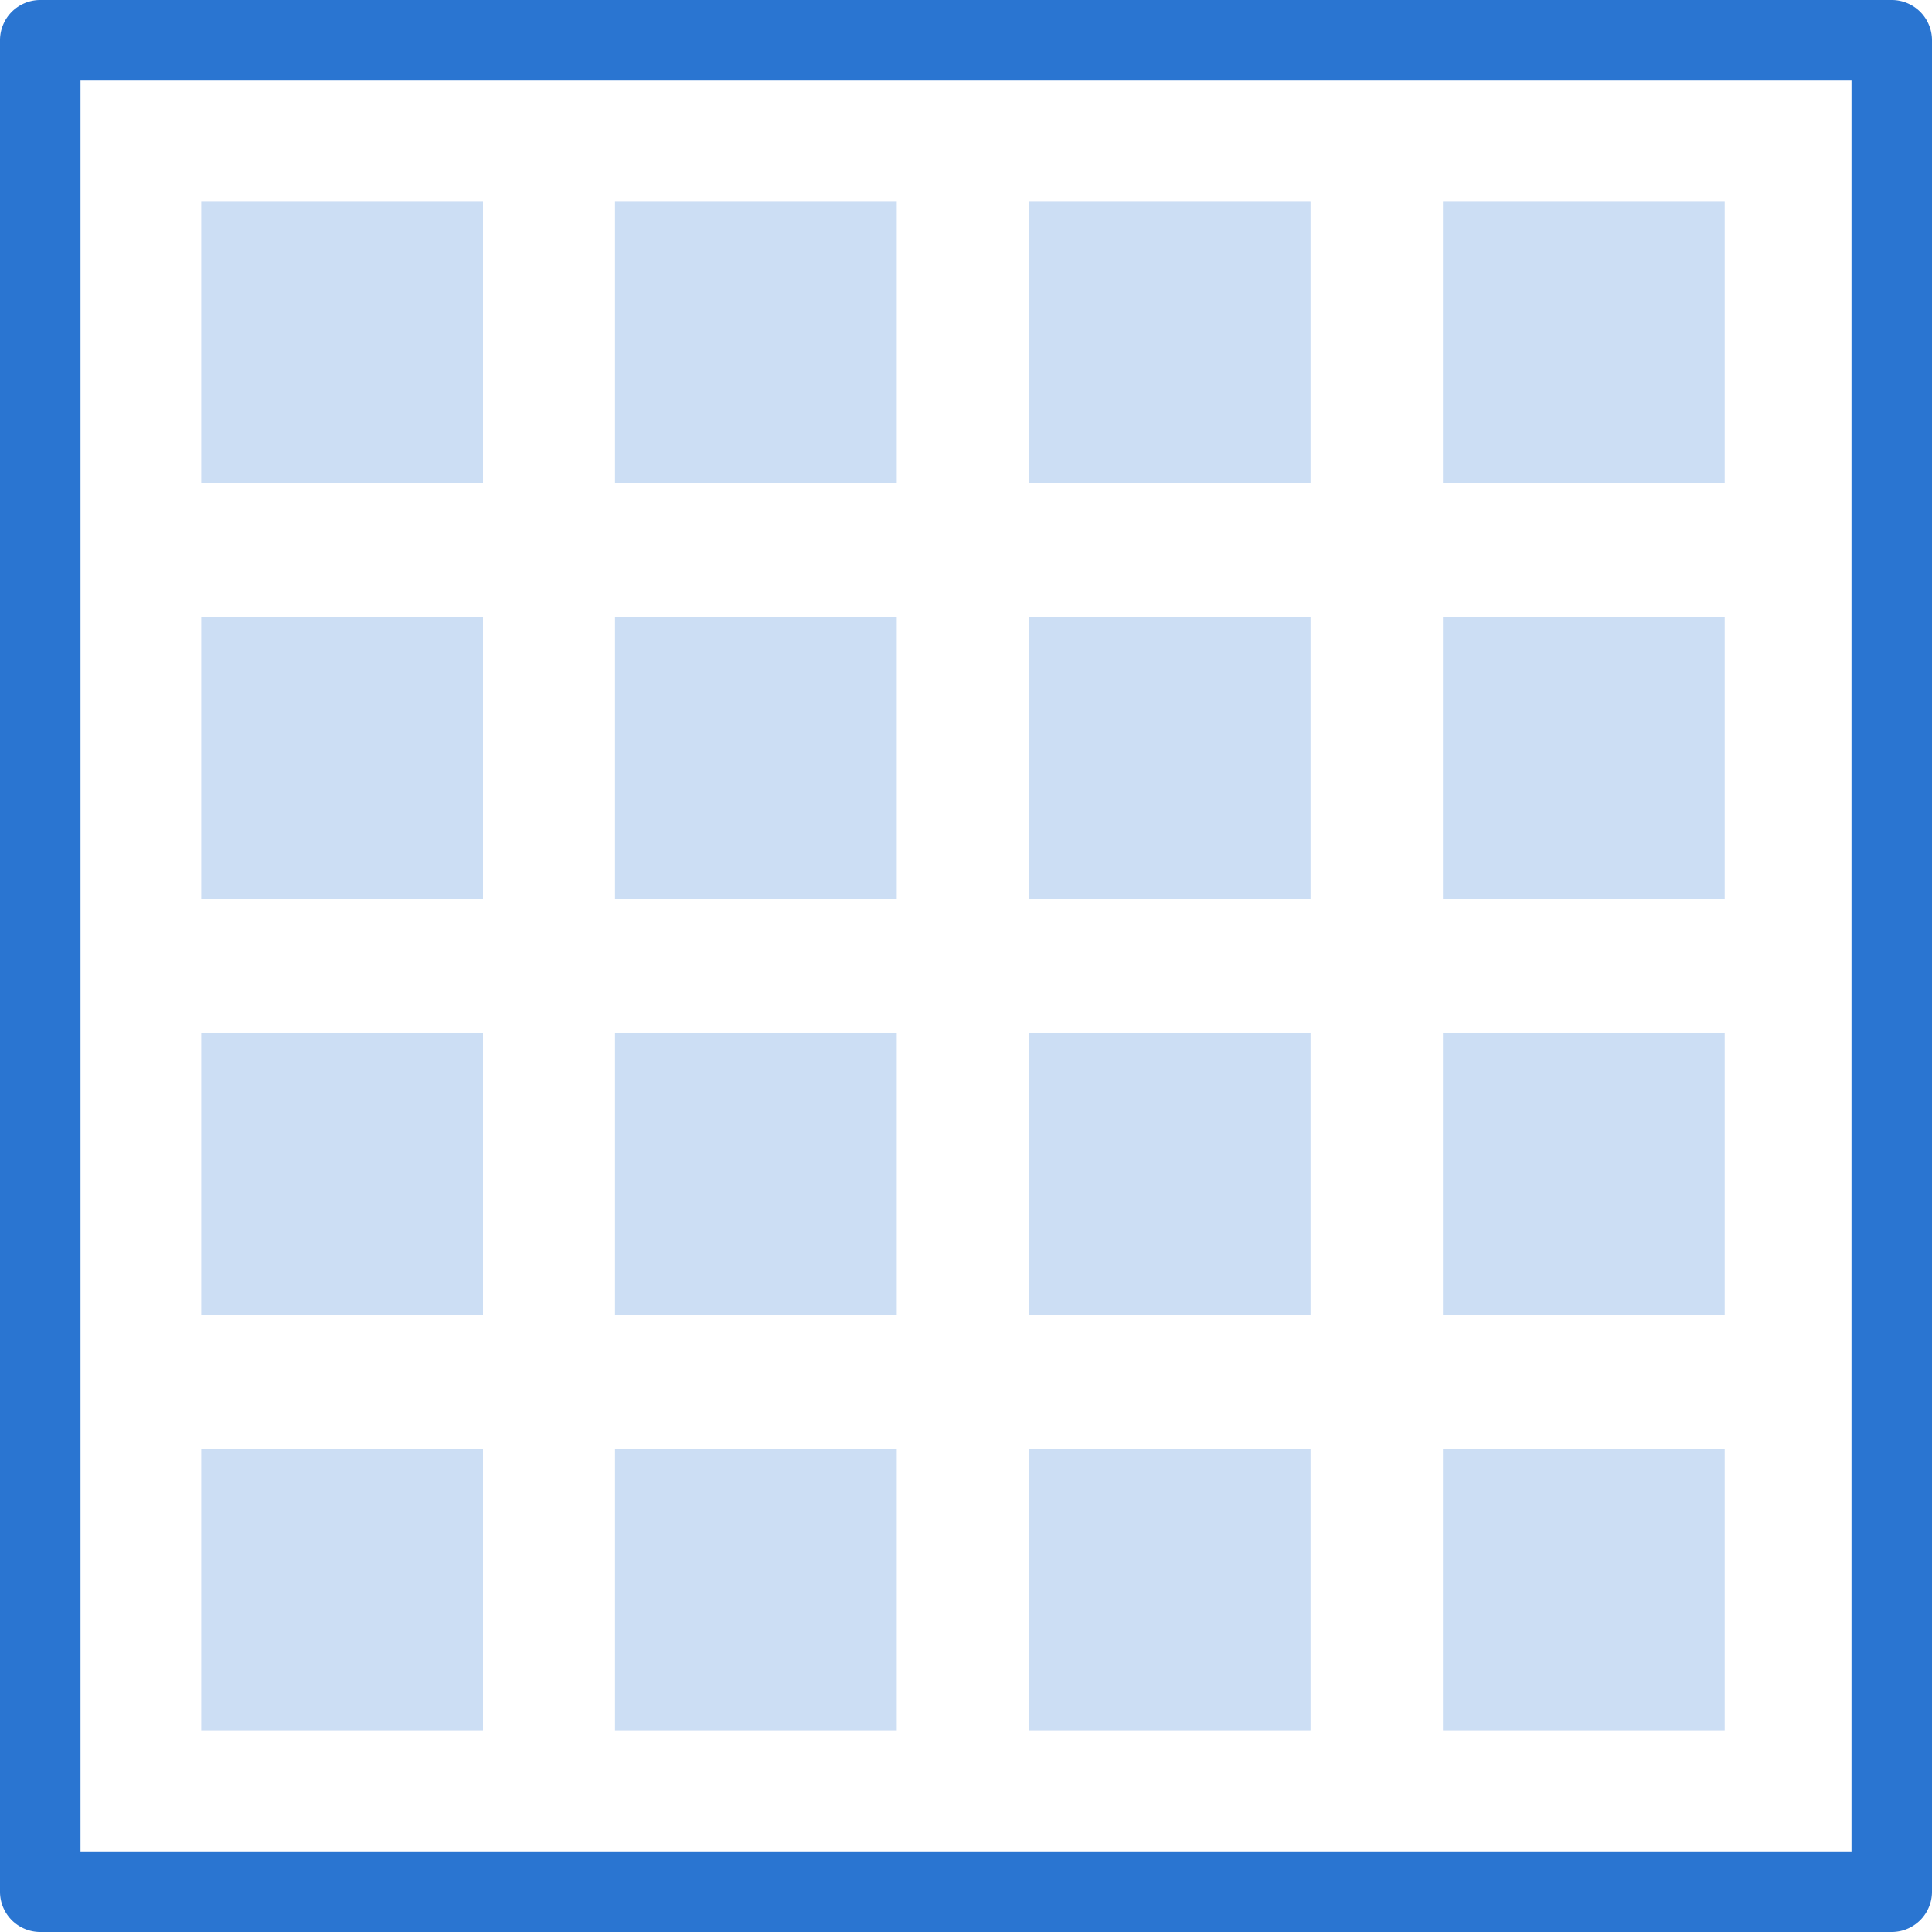 <svg id="art_icons" data-name="art icons" xmlns="http://www.w3.org/2000/svg" viewBox="0 0 48 48"><defs><style>.cls-1,.cls-2{fill:#2a75d1;}.cls-1{opacity:0.24;}</style></defs><title>icon-honest-blue-custom-branding</title><rect class="cls-1" x="5" y="5" width="7" height="7"/><rect class="cls-1" x="35.85" y="5" width="7" height="7"/><rect class="cls-1" x="25.56" y="5" width="7" height="7"/><rect class="cls-1" x="15.28" y="5" width="7" height="7"/><rect class="cls-1" x="5" y="36" width="7" height="7"/><rect class="cls-1" x="35.85" y="36" width="7" height="7"/><rect class="cls-1" x="25.56" y="36" width="7" height="7"/><rect class="cls-1" x="15.28" y="36" width="7" height="7"/><rect class="cls-1" x="5" y="25.67" width="7" height="7"/><rect class="cls-1" x="35.85" y="25.67" width="7" height="7"/><rect class="cls-1" x="25.56" y="25.67" width="7" height="7"/><rect class="cls-1" x="15.28" y="25.67" width="7" height="7"/><rect class="cls-1" x="5" y="15.33" width="7" height="7"/><rect class="cls-1" x="35.85" y="15.33" width="7" height="7"/><rect class="cls-1" x="25.56" y="15.33" width="7" height="7"/><rect class="cls-1" x="15.28" y="15.33" width="7" height="7"/><path class="cls-2" d="M47,48H1a1,1,0,0,1-1-1V1A1,1,0,0,1,1,0H47a1,1,0,0,1,1,1V47A1,1,0,0,1,47,48ZM2,46H46V2H2Z"/></svg>